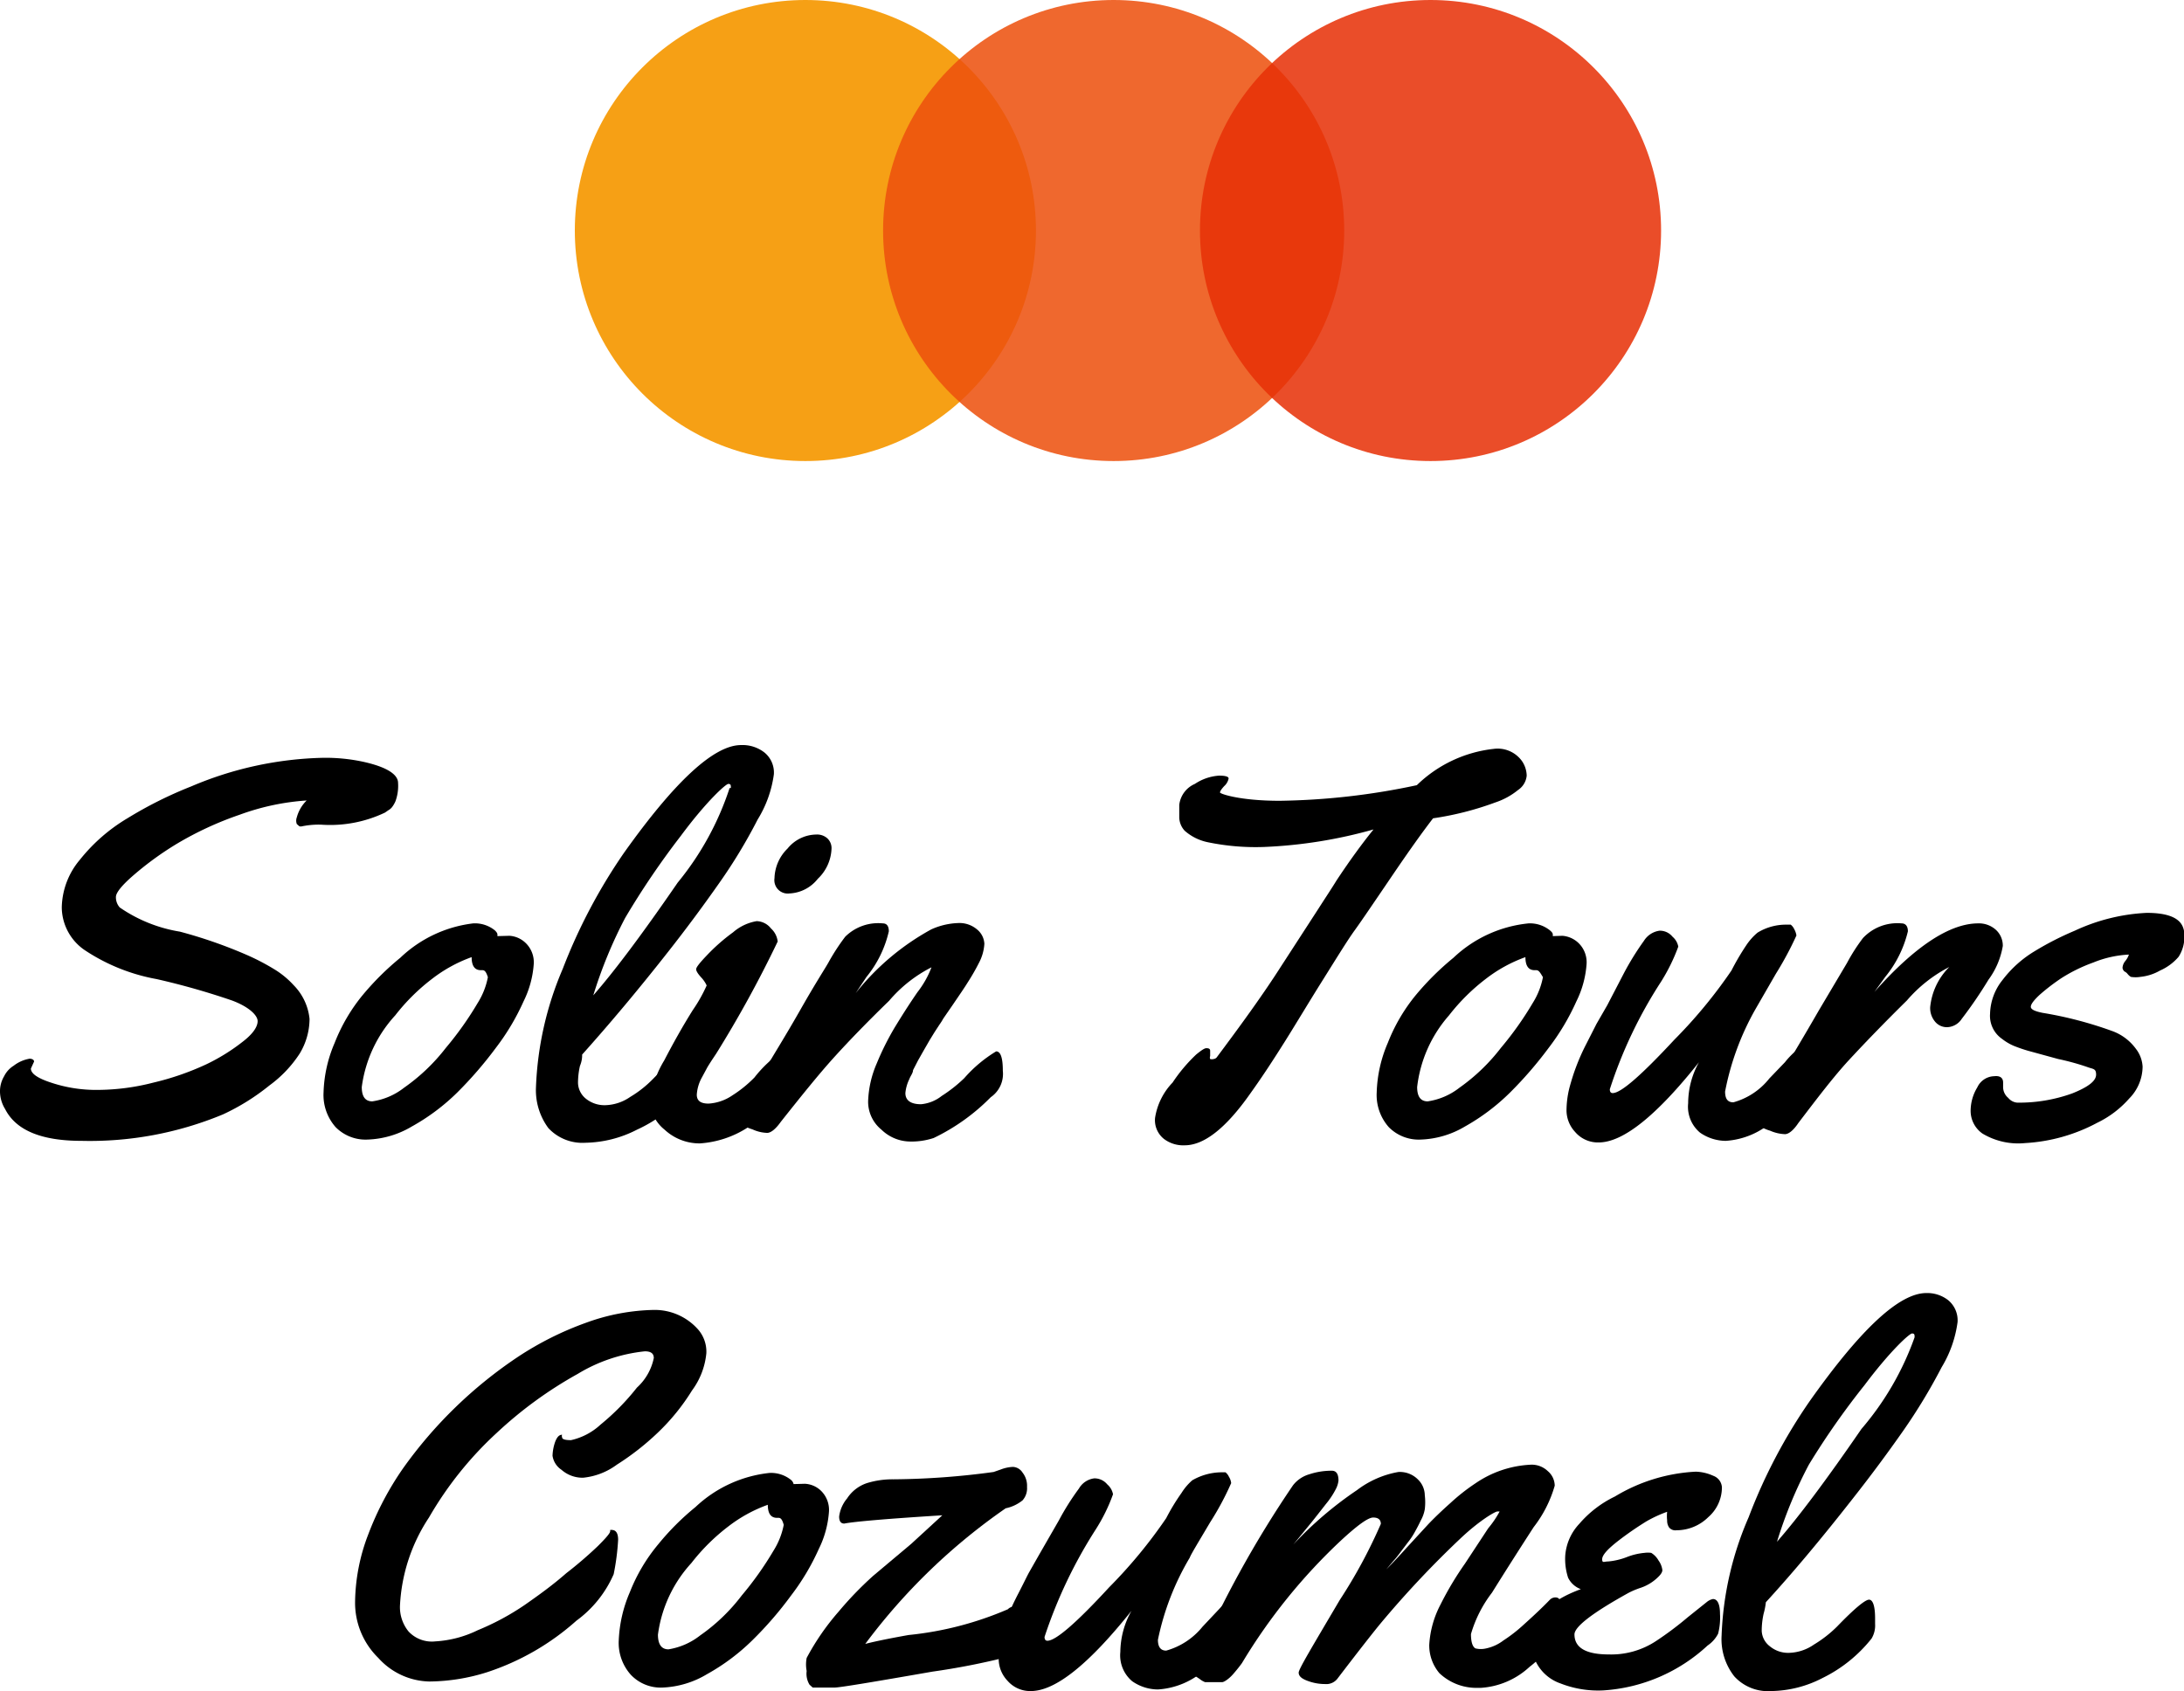 <svg xmlns="http://www.w3.org/2000/svg" viewBox="0 0 68.58 53.11"><defs><style>.cls-1{fill:#f6a015;}.cls-2{fill:#ed510d;}.cls-2,.cls-3{opacity:0.86;}.cls-3{fill:#e73107;}</style></defs><g id="Capa_2" data-name="Capa 2"><g id="Capa_1-2" data-name="Capa 1"><path d="M1.07,33.34l-.1.22q0,.24.66.45a4.46,4.46,0,0,0,1.45.22A7.11,7.11,0,0,0,4.82,34a8.58,8.58,0,0,0,1.65-.57,6.12,6.12,0,0,0,1.16-.72c.31-.24.46-.46.46-.64s-.27-.45-.81-.65a22.91,22.91,0,0,0-2.36-.67,6,6,0,0,1-2.26-.91,1.64,1.64,0,0,1-.72-1.34A2.39,2.39,0,0,1,2.51,27,5.5,5.5,0,0,1,4,25.7a12.76,12.76,0,0,1,2-1,11.15,11.15,0,0,1,4.14-.9,5.63,5.63,0,0,1,1.29.13c.71.16,1.07.39,1.07.66a1.42,1.42,0,0,1-.08.57.86.86,0,0,1-.11.19.4.4,0,0,1-.12.1l-.1.07a4,4,0,0,1-2,.38,2.61,2.61,0,0,0-.6.05.16.16,0,0,1-.09,0s0,0-.08-.07a.3.3,0,0,1,0-.21,1.16,1.16,0,0,1,.31-.53,7.55,7.55,0,0,0-2.11.45,10.43,10.43,0,0,0-1.95.9,9.91,9.91,0,0,0-1.38,1c-.37.32-.55.55-.55.68a.48.48,0,0,0,.12.33,4.63,4.63,0,0,0,1.89.76A14.78,14.78,0,0,1,7.77,30a7.12,7.12,0,0,1,.89.47,2.77,2.77,0,0,1,.56.47A1.76,1.76,0,0,1,9.72,32a2.12,2.12,0,0,1-.31,1.09,3.81,3.81,0,0,1-.95,1A6.94,6.94,0,0,1,7,35a10.89,10.89,0,0,1-4.44.83c-1.26,0-2.06-.33-2.4-1A1.07,1.07,0,0,1,0,34.29a.92.92,0,0,1,.13-.49.81.81,0,0,1,.3-.33,1.12,1.12,0,0,1,.5-.22C1,33.25,1.07,33.28,1.07,33.34Z"/><path d="M16,29.39a.8.8,0,0,1,.5.22.84.84,0,0,1,.26.67,3.13,3.13,0,0,1-.32,1.17,7.29,7.29,0,0,1-.87,1.46,12.4,12.4,0,0,1-1.21,1.4,6.59,6.59,0,0,1-1.43,1.07,2.9,2.9,0,0,1-1.39.41,1.32,1.32,0,0,1-1-.39,1.52,1.52,0,0,1-.38-1.09,4.23,4.23,0,0,1,.35-1.56,5.54,5.54,0,0,1,.88-1.5,8.68,8.68,0,0,1,1.18-1.17A4,4,0,0,1,14.86,29a1,1,0,0,1,.68.22c.05.05.08.09.08.13v.05Zm-.82,1.08H15.1c-.19,0-.29-.13-.29-.41a4.53,4.53,0,0,0-1.24.68,6.31,6.31,0,0,0-1.16,1.15,4.12,4.12,0,0,0-1.05,2.25q0,.45.33.45a2.11,2.11,0,0,0,1-.43A6,6,0,0,0,14,32.91a10.33,10.33,0,0,0,1-1.41,2.36,2.36,0,0,0,.32-.81C15.27,30.54,15.23,30.47,15.15,30.47Z"/><path d="M24,23.63a.81.81,0,0,1,.3.69,3.62,3.62,0,0,1-.51,1.42,16.47,16.47,0,0,1-1.21,2c-.47.67-1,1.39-1.59,2.14-.95,1.21-1.85,2.28-2.71,3.24,0,.07,0,.19-.07.36a2.46,2.46,0,0,0-.06.53.66.66,0,0,0,.24.49.93.93,0,0,0,.62.21,1.44,1.44,0,0,0,.78-.26,3.48,3.48,0,0,0,.72-.57c.55-.56.88-.84,1-.84s.2.2.2.59v.16a.74.74,0,0,1-.12.47A4.46,4.46,0,0,1,20,35.48a3.66,3.66,0,0,1-1.62.41,1.46,1.46,0,0,1-1.16-.46,2,2,0,0,1-.39-1.28,10.38,10.38,0,0,1,.84-3.72,17.4,17.4,0,0,1,1.92-3.64Q22,23.4,23.27,23.4A1.12,1.12,0,0,1,24,23.63Zm-1.05,1.12c0-.09,0-.13-.08-.13s-.69.55-1.49,1.63a25.29,25.29,0,0,0-1.75,2.58,14.34,14.34,0,0,0-1,2.43q1-1.14,2.65-3.54A9.17,9.17,0,0,0,22.91,24.75Z"/><path d="M24.8,33.75a1,1,0,0,1-.05.35,3,3,0,0,1-1.27,1.31,3.15,3.15,0,0,1-1.5.5,1.61,1.61,0,0,1-1.11-.43,1.22,1.22,0,0,1-.46-.88,3.2,3.2,0,0,1,.45-1.3c.29-.56.59-1.09.89-1.57a4.77,4.77,0,0,0,.44-.78s-.05-.12-.16-.24-.17-.21-.17-.27.11-.2.34-.44a6,6,0,0,1,.82-.72,1.51,1.51,0,0,1,.74-.35.59.59,0,0,1,.45.23.65.65,0,0,1,.21.41,36.17,36.17,0,0,1-1.93,3.52l-.14.21c-.07.11-.13.2-.17.28l-.14.26a1.27,1.27,0,0,0-.16.54c0,.19.12.28.37.28A1.48,1.48,0,0,0,23,34.4a3.83,3.83,0,0,0,.69-.56,3.94,3.94,0,0,1,.87-.82C24.73,33,24.8,33.26,24.8,33.75Zm1.31-7.08a1.37,1.37,0,0,1-.43.93,1.2,1.2,0,0,1-.89.46.42.42,0,0,1-.47-.48,1.35,1.35,0,0,1,.41-.93,1.18,1.18,0,0,1,.9-.44.48.48,0,0,1,.35.12A.42.42,0,0,1,26.11,26.67Z"/><path d="M28.43,34.33c0,.23.17.35.49.35a1.22,1.22,0,0,0,.65-.26,4.5,4.5,0,0,0,.71-.56,4.23,4.23,0,0,1,1-.84c.14,0,.21.2.21.61a.89.89,0,0,1-.38.83,6.39,6.39,0,0,1-1.79,1.28,2.22,2.22,0,0,1-.79.11,1.31,1.31,0,0,1-.85-.37,1.13,1.13,0,0,1-.42-.89,3.24,3.24,0,0,1,.27-1.19,8.63,8.63,0,0,1,.57-1.14c.19-.31.42-.68.71-1.1a3,3,0,0,0,.44-.78v0a4.3,4.3,0,0,0-1.33,1.05c-.71.69-1.29,1.29-1.75,1.8s-1,1.18-1.65,2c-.17.24-.32.35-.43.35a1.2,1.2,0,0,1-.46-.11,1.64,1.64,0,0,1-.36-.16.17.17,0,0,1-.06-.14.6.6,0,0,1,.06-.24,1.08,1.08,0,0,1,.11-.24c0-.06.09-.15.17-.28l.48-.83c.24-.42.61-1,1.11-1.88s.8-1.33.89-1.5a6.62,6.62,0,0,1,.51-.78A1.47,1.47,0,0,1,27.72,29c.13,0,.19.09.19.25a3.5,3.5,0,0,1-.7,1.43l-.34.51a7.81,7.81,0,0,1,2.37-2,2.22,2.22,0,0,1,.84-.2.85.85,0,0,1,.6.2.62.62,0,0,1,.23.45,1.45,1.45,0,0,1-.17.6,6.62,6.62,0,0,1-.35.61c-.11.18-.27.41-.46.69l-.31.45a1.87,1.87,0,0,1-.12.19l-.15.23-.16.26L29,33l-.17.3-.16.31c0,.09-.08.18-.12.29A1.25,1.25,0,0,0,28.43,34.33Z"/><path d="M38,33l0,.17a.12.12,0,0,0,0,.09.21.21,0,0,0,.11,0,.15.15,0,0,0,.11-.07c.8-1.07,1.47-2,2-2.83l1.16-1.79c.25-.39.45-.69.59-.92.39-.59.78-1.13,1.16-1.6a14.87,14.87,0,0,1-3.43.55,7.39,7.39,0,0,1-1.78-.15,1.57,1.57,0,0,1-.72-.36.64.64,0,0,1-.17-.41c0-.13,0-.27,0-.4a.82.82,0,0,1,.49-.66,1.55,1.55,0,0,1,.76-.26q.3,0,.3.09a.44.44,0,0,1-.14.24c-.09.1-.13.16-.13.2s.62.26,1.87.26a21.87,21.87,0,0,0,4.31-.49,4.1,4.1,0,0,1,2.41-1.14.94.94,0,0,1,.89.38.84.84,0,0,1,.15.46.61.61,0,0,1-.27.45,2.24,2.24,0,0,1-.71.39A9.56,9.56,0,0,1,45,25.7c-.31.4-.74,1-1.31,1.84s-.95,1.4-1.16,1.69-.53.81-1,1.56-.85,1.39-1.19,1.93-.69,1.08-1.07,1.61c-.77,1.1-1.46,1.64-2.07,1.64a1,1,0,0,1-.65-.2.75.75,0,0,1-.28-.66A2.05,2.05,0,0,1,36.82,34a5.07,5.07,0,0,1,.74-.88c.16-.13.26-.2.32-.2S38,32.93,38,33Z"/><path d="M49.06,29.39a.82.82,0,0,1,.5.22.84.84,0,0,1,.26.67,3.13,3.13,0,0,1-.32,1.17,7.29,7.29,0,0,1-.87,1.46,12.4,12.4,0,0,1-1.21,1.4A6.59,6.59,0,0,1,46,35.38a2.9,2.9,0,0,1-1.39.41,1.32,1.32,0,0,1-1-.39,1.52,1.52,0,0,1-.38-1.09,4.23,4.23,0,0,1,.35-1.56,5.54,5.54,0,0,1,.88-1.5,8.68,8.68,0,0,1,1.18-1.17A4,4,0,0,1,48,29a1,1,0,0,1,.67.22c.06.05.09.09.09.13v.05Zm-.82,1.08h-.05c-.19,0-.29-.13-.29-.41a4.53,4.53,0,0,0-1.24.68,6.31,6.31,0,0,0-1.16,1.15,4.12,4.12,0,0,0-1,2.25q0,.45.33.45a2.11,2.11,0,0,0,1-.43,6,6,0,0,0,1.3-1.25,10.33,10.33,0,0,0,1-1.41,2.36,2.36,0,0,0,.32-.81C48.36,30.54,48.32,30.47,48.24,30.47Z"/><path d="M56.51,33c.1,0,.16.08.19.23a3.91,3.91,0,0,1,0,.49.92.92,0,0,1,0,.35,4.24,4.24,0,0,1-1,1.11,2.45,2.45,0,0,1-1.51.65,1.42,1.42,0,0,1-.81-.26,1.06,1.06,0,0,1-.37-.92,2.65,2.65,0,0,1,.34-1.29q-2,2.52-3.15,2.52a.94.94,0,0,1-.74-.33,1,1,0,0,1-.27-.67,3,3,0,0,1,.09-.71q.1-.37.21-.66a6.52,6.52,0,0,1,.32-.72l.32-.63.34-.59L51,30.55a8.68,8.68,0,0,1,.62-1,.69.69,0,0,1,.49-.32.51.51,0,0,1,.41.19.54.54,0,0,1,.18.31,5.8,5.8,0,0,1-.54,1.1,14.16,14.16,0,0,0-1.61,3.38q0,.12.09.12c.26,0,.9-.56,1.94-1.68a15.3,15.3,0,0,0,1.79-2.17,7.74,7.74,0,0,1,.47-.8,1.83,1.83,0,0,1,.35-.39,1.71,1.71,0,0,1,.9-.25h.14s.07.05.11.14a.59.59,0,0,1,.07.2,10.4,10.4,0,0,1-.65,1.21l-.64,1.11a8.48,8.48,0,0,0-.95,2.58c0,.23.08.34.26.34a2.18,2.18,0,0,0,1.13-.75l.49-.51a2.43,2.43,0,0,1,.29-.31A.21.21,0,0,1,56.51,33Z"/><path d="M58.86,31.15C60.14,29.71,61.23,29,62.12,29a.79.79,0,0,1,.55.2.67.67,0,0,1,.22.51,2.48,2.48,0,0,1-.45,1.06A13.71,13.71,0,0,1,61.6,32a.57.57,0,0,1-.45.26.48.48,0,0,1-.4-.19.66.66,0,0,1-.14-.44,2.06,2.06,0,0,1,.6-1.26l0,0a4.42,4.42,0,0,0-1.33,1.05c-.7.69-1.3,1.31-1.8,1.85s-1,1.2-1.61,2c-.16.24-.31.35-.42.35a1.28,1.28,0,0,1-.47-.11,1.18,1.18,0,0,1-.34-.16.17.17,0,0,1-.07-.16.78.78,0,0,1,.07-.26,3,3,0,0,1,.24-.43c.12-.18.29-.48.53-.89s.6-1,1.1-1.87l.89-1.5a5.69,5.69,0,0,1,.5-.78A1.48,1.48,0,0,1,59.71,29c.13,0,.2.09.2.25a3.58,3.58,0,0,1-.71,1.43Z"/><path d="M62.9,34v.13a.44.44,0,0,0,.16.35.41.41,0,0,0,.28.15,4.9,4.9,0,0,0,1.73-.29c.5-.2.75-.39.75-.59s-.1-.17-.28-.24a7.65,7.65,0,0,0-.91-.25L63.68,33a4.63,4.63,0,0,1-.46-.16,1.62,1.62,0,0,1-.35-.21.88.88,0,0,1-.38-.79,1.76,1.76,0,0,1,.39-1.06,3.58,3.58,0,0,1,1-.9,9.45,9.45,0,0,1,1.27-.65,6,6,0,0,1,2.26-.56q.9,0,1.11.39a.62.62,0,0,1,.07.31v0a1.14,1.14,0,0,1-.18.68,1.62,1.62,0,0,1-.58.43,1.55,1.55,0,0,1-.62.2.92.92,0,0,1-.3,0,.43.43,0,0,1-.1-.09.27.27,0,0,0-.1-.08s-.06-.05-.06-.12a.37.37,0,0,1,.08-.2.63.63,0,0,0,.12-.21,3.39,3.39,0,0,0-1.12.25,5,5,0,0,0-1,.49,6.45,6.45,0,0,0-.69.53c-.18.17-.27.29-.27.37s.12.14.37.19a12.15,12.15,0,0,1,2.21.58,1.59,1.59,0,0,1,.72.55,1,1,0,0,1,.21.56,1.44,1.44,0,0,1-.42,1,3.17,3.17,0,0,1-1,.76,5.43,5.43,0,0,1-2.27.64,2.18,2.18,0,0,1-1.34-.3.87.87,0,0,1-.37-.7,1.42,1.42,0,0,1,.21-.75.6.6,0,0,1,.53-.35C62.79,33.78,62.9,33.84,62.9,34Z"/><path d="M19.21,48.05c.13,0,.2.1.2.31a7.46,7.46,0,0,1-.14,1.08A3.57,3.57,0,0,1,18.1,50.9a7.9,7.9,0,0,1-2.81,1.62,6.16,6.16,0,0,1-1.81.29,2.21,2.21,0,0,1-1.6-.74,2.42,2.42,0,0,1-.73-1.76,6.07,6.07,0,0,1,.41-2.11,9.52,9.52,0,0,1,1.1-2.09,13.87,13.87,0,0,1,3.61-3.5,10,10,0,0,1,2.14-1.07,6.54,6.54,0,0,1,2.13-.4,1.82,1.82,0,0,1,1.35.58,1.06,1.06,0,0,1,.29.78,2.34,2.34,0,0,1-.45,1.17A6.67,6.67,0,0,1,20.65,45a8.22,8.22,0,0,1-1.28,1,2.13,2.13,0,0,1-1.06.41,1,1,0,0,1-.68-.25.64.64,0,0,1-.28-.44,1.46,1.46,0,0,1,.08-.43c.06-.16.13-.23.22-.23a.11.11,0,0,0,0,.08c0,.06.09.09.28.09a2,2,0,0,0,.93-.49A7.39,7.39,0,0,0,20,43.58a1.72,1.72,0,0,0,.53-.93c0-.14-.09-.21-.28-.21a5.05,5.05,0,0,0-2.11.71A12.84,12.84,0,0,0,15.6,45a11.22,11.22,0,0,0-2.13,2.66,5.49,5.49,0,0,0-.91,2.76,1.21,1.21,0,0,0,.27.82,1,1,0,0,0,.84.31A3.48,3.48,0,0,0,15,51.2a8,8,0,0,0,1.47-.79c.46-.32.9-.64,1.31-1a12.6,12.6,0,0,0,1-.86c.25-.25.38-.4.38-.46S19.17,48.05,19.21,48.05Z"/><path d="M25.27,46.6a.78.78,0,0,1,.5.21.84.84,0,0,1,.26.67,3.13,3.13,0,0,1-.32,1.17,7.29,7.29,0,0,1-.87,1.46,11.46,11.46,0,0,1-1.21,1.4,6.59,6.59,0,0,1-1.43,1.07,2.93,2.93,0,0,1-1.39.42,1.29,1.29,0,0,1-1-.4,1.5,1.5,0,0,1-.38-1.09A4.23,4.23,0,0,1,19.78,50a5.46,5.46,0,0,1,.89-1.5,8.09,8.09,0,0,1,1.17-1.17,4,4,0,0,1,2.32-1.07,1,1,0,0,1,.68.22.24.24,0,0,1,.08.13v0Zm-.82,1.07H24.4c-.19,0-.29-.13-.29-.41a4.53,4.53,0,0,0-1.24.68,6.31,6.31,0,0,0-1.16,1.15,4.12,4.12,0,0,0-1.05,2.25c0,.3.11.46.33.46a2.16,2.16,0,0,0,1-.44,5.8,5.8,0,0,0,1.3-1.25,10.33,10.33,0,0,0,1-1.41,2.36,2.36,0,0,0,.32-.81C24.57,47.75,24.53,47.67,24.45,47.67Z"/><path d="M29.59,47.59c-1.76.11-2.78.2-3.08.26h0c-.11,0-.16-.08-.16-.22a1.1,1.1,0,0,1,.25-.57,1.19,1.19,0,0,1,.62-.48,2.73,2.73,0,0,1,.83-.12,24.32,24.32,0,0,0,3.15-.23l.23-.08a1.18,1.18,0,0,1,.38-.08.38.38,0,0,1,.3.18.67.67,0,0,1,.14.45.57.57,0,0,1-.14.42,1.24,1.24,0,0,1-.53.25,18.9,18.9,0,0,0-4.41,4.26c.18-.05.63-.15,1.36-.28a10.48,10.48,0,0,0,3.12-.81.25.25,0,0,1,.19-.08.43.43,0,0,1,.22.07c.08.06.12.29.12.71a.85.85,0,0,1-.17.44.93.93,0,0,1-.38.36,22.42,22.42,0,0,1-2.35.46c-1.89.33-2.91.5-3.07.5h-.31l-.11,0-.09,0-.07,0-.06,0-.05,0-.1-.09a.66.66,0,0,1-.09-.43,1.08,1.08,0,0,1,0-.41,7.69,7.69,0,0,1,1-1.45,11,11,0,0,1,1.09-1.13l1.19-1Z"/><path d="M38.68,50.23c.11,0,.17.08.19.24a3.64,3.64,0,0,1,0,.48.73.73,0,0,1,0,.35,4.07,4.07,0,0,1-1,1.11,2.45,2.45,0,0,1-1.51.65,1.42,1.42,0,0,1-.81-.26,1.06,1.06,0,0,1-.37-.92,2.66,2.66,0,0,1,.35-1.29c-1.34,1.68-2.39,2.52-3.16,2.52a.94.94,0,0,1-.73-.32,1,1,0,0,1-.28-.67,2.66,2.66,0,0,1,.1-.72c.06-.24.13-.46.2-.66s.18-.43.33-.72.25-.5.32-.63l.33-.58.61-1.06a8,8,0,0,1,.63-1,.65.65,0,0,1,.48-.32.52.52,0,0,1,.41.19.54.54,0,0,1,.18.31,5.5,5.5,0,0,1-.54,1.1,14.84,14.84,0,0,0-1.61,3.38q0,.12.09.12c.26,0,.91-.56,1.94-1.68a15.3,15.3,0,0,0,1.79-2.17,6.54,6.54,0,0,1,.48-.79,1.75,1.75,0,0,1,.34-.4,1.87,1.87,0,0,1,.9-.25h.14s.07.05.11.14a.47.47,0,0,1,.07.2A9,9,0,0,1,38,47.81c-.39.66-.6,1-.64,1.11a8.32,8.32,0,0,0-1,2.58c0,.23.09.34.26.34a2.24,2.24,0,0,0,1.14-.75l.48-.51.29-.31A.23.23,0,0,1,38.68,50.23Z"/><path d="M38.38,52.83l-.39,0h-.15a.62.62,0,0,1-.17-.1l-.15-.1a.14.14,0,0,1-.05-.12,1.46,1.46,0,0,1,.07-.3,33.66,33.66,0,0,1,3.06-5.56,1,1,0,0,1,.52-.35,2.22,2.22,0,0,1,.7-.11c.14,0,.21.1.21.31a.75.75,0,0,1-.07.24,2.52,2.52,0,0,1-.32.49c-.18.23-.38.49-.62.78l-.41.5a11.53,11.53,0,0,1,2-1.71,3,3,0,0,1,1.3-.57.8.8,0,0,1,.62.24.7.7,0,0,1,.21.49,1.83,1.83,0,0,1,0,.44,1.12,1.12,0,0,1-.13.36c-.06.13-.12.24-.17.33a2.24,2.24,0,0,1-.23.35l-.22.29a3.68,3.68,0,0,1-.25.31l-.21.25c.15-.15.36-.37.63-.67l.69-.75c.19-.2.42-.42.7-.67a6.21,6.21,0,0,1,.79-.62A3.34,3.34,0,0,1,48.09,46a.73.73,0,0,1,.51.2.61.61,0,0,1,.22.46,3.84,3.84,0,0,1-.66,1.3c-.44.68-.88,1.37-1.31,2.06a3.93,3.93,0,0,0-.66,1.3c0,.25.05.4.14.45a.72.72,0,0,0,.34,0,1.36,1.36,0,0,0,.54-.25,4.75,4.75,0,0,0,.63-.49c.3-.27.58-.53.83-.79a.24.24,0,0,1,.18-.07q.15,0,.18.24a2.45,2.45,0,0,1,0,.48.88.88,0,0,1,0,.35,4.15,4.15,0,0,1-1,1.11,2.48,2.48,0,0,1-1.54.66h-.13a1.69,1.69,0,0,1-1.16-.46,1.35,1.35,0,0,1-.32-.89,3.09,3.09,0,0,1,.35-1.26A10,10,0,0,1,46,49.11L46.73,48a3.12,3.12,0,0,0,.36-.53s0,0-.07,0-.54.27-1.12.81A31.13,31.13,0,0,0,43.34,51c-.19.23-.64.8-1.35,1.73a.44.44,0,0,1-.38.16,1.56,1.56,0,0,1-.55-.1c-.19-.07-.28-.15-.28-.26s.43-.82,1.29-2.28a16,16,0,0,0,1.29-2.39c0-.13-.08-.2-.24-.2s-.49.24-1,.71A17.86,17.86,0,0,0,39,52.23c-.05.07-.14.19-.28.35S38.43,52.83,38.38,52.83Z"/><path d="M54.07,46.71a1.24,1.24,0,0,1-.43.94,1.42,1.42,0,0,1-1,.41.25.25,0,0,1-.23-.09.38.38,0,0,1-.06-.22,1.24,1.24,0,0,1,0-.27,4,4,0,0,0-.65.3,10.12,10.12,0,0,0-.87.6c-.35.27-.52.46-.52.59s.06.07.19.07a2.15,2.15,0,0,0,.59-.14,2,2,0,0,1,.55-.13.78.78,0,0,1,.21,0,.66.66,0,0,1,.23.24.65.65,0,0,1,.12.3c0,.08-.07.17-.21.29a1.42,1.42,0,0,1-.48.27,2.6,2.6,0,0,0-.36.15c-1.14.63-1.71,1.07-1.71,1.31q0,.63,1.08.63A2.55,2.55,0,0,0,52,51.54,10.34,10.34,0,0,0,53,50.79l.6-.48a.43.43,0,0,1,.19-.09c.14,0,.22.16.22.47a2,2,0,0,1-.06.62,1,1,0,0,1-.33.37,5.31,5.31,0,0,1-3.28,1.41A3.24,3.24,0,0,1,49,52.87a1.35,1.35,0,0,1-.91-1.27c0-.75.51-1.31,1.55-1.69a.72.72,0,0,1-.4-.36,1.9,1.9,0,0,1-.09-.69,1.63,1.63,0,0,1,.44-1A3.44,3.44,0,0,1,50.71,47a5.43,5.43,0,0,1,2.54-.78,1.42,1.42,0,0,1,.55.13A.41.41,0,0,1,54.07,46.71Z"/><path d="M61.17,40.83a.82.82,0,0,1,.3.69,3.67,3.67,0,0,1-.5,1.42,17.86,17.86,0,0,1-1.21,2c-.47.67-1,1.39-1.6,2.15-.94,1.2-1.84,2.28-2.71,3.23a2.12,2.12,0,0,1-.07.36,2.48,2.48,0,0,0-.06.54.64.64,0,0,0,.25.48.9.9,0,0,0,.61.21,1.44,1.44,0,0,0,.78-.26,3.84,3.84,0,0,0,.73-.57c.54-.56.88-.84,1-.84s.19.2.19.59V51a.8.8,0,0,1-.11.46,4.47,4.47,0,0,1-1.54,1.24,3.59,3.59,0,0,1-1.61.41,1.43,1.43,0,0,1-1.16-.46,1.89,1.89,0,0,1-.4-1.28,10.21,10.21,0,0,1,.85-3.72A16.94,16.94,0,0,1,56.83,44c1.6-2.26,2.81-3.39,3.66-3.39A1.07,1.07,0,0,1,61.17,40.83ZM60.12,42c0-.08,0-.12-.08-.12s-.68.54-1.49,1.62A24.15,24.15,0,0,0,56.8,46a13.87,13.87,0,0,0-1,2.42q1-1.14,2.65-3.54A9.07,9.07,0,0,0,60.12,42Z"/><circle class="cls-1" cx="25.29" cy="7.24" r="7.24"/><circle class="cls-2" cx="34.97" cy="7.24" r="7.24"/><circle class="cls-3" cx="44.92" cy="7.24" r="7.24"/></g></g></svg>